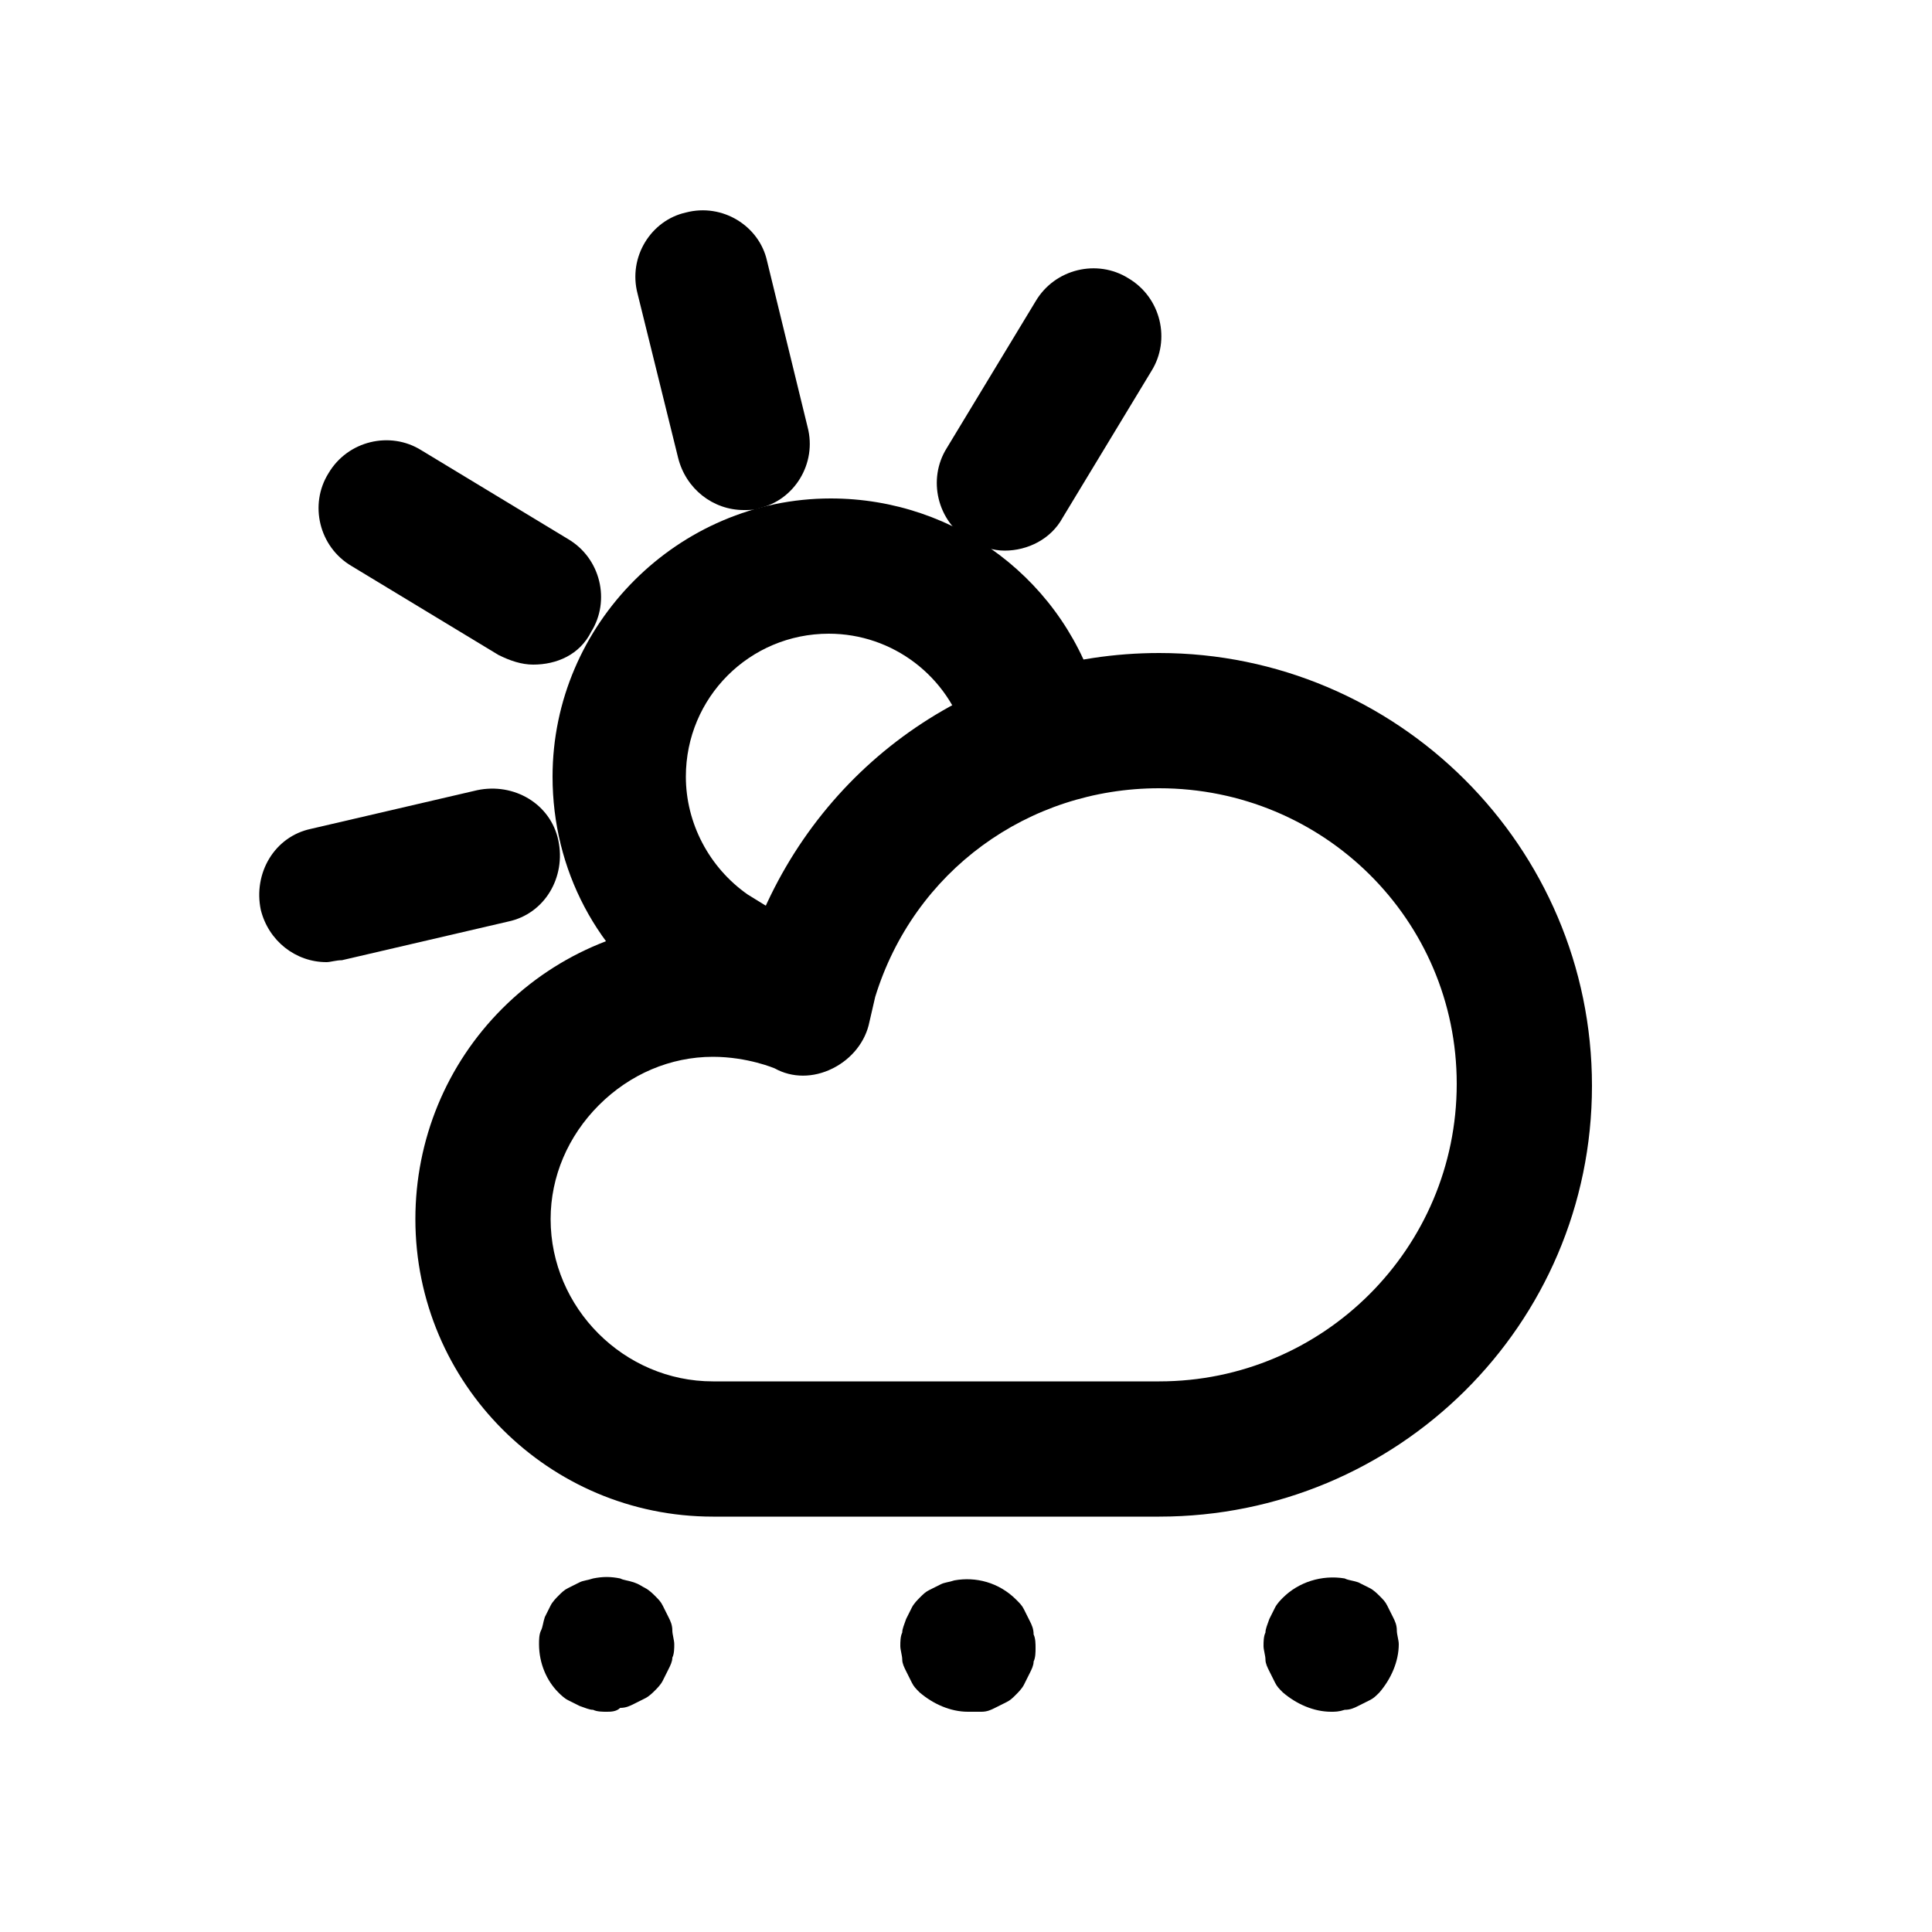 <?xml version="1.0" encoding="utf-8"?>
<!-- Generator: Adobe Illustrator 23.0.2, SVG Export Plug-In . SVG Version: 6.00 Build 0)  -->
<svg version="1.1" xmlns="http://www.w3.org/2000/svg" xmlns:xlink="http://www.w3.org/1999/xlink" x="0px" y="0px"
	 viewBox="0 0 100 100" style="enable-background:new 0 0 100 100;" xml:space="preserve">
<style type="text/css">
	.st0{display:none;}
	.st1{display:inline;opacity:0.18;}
	.st2{fill:none;stroke:#000000;stroke-width:0.25;stroke-miterlimit:10;}
	.st3{fill:none;stroke:#000000;stroke-width:9;stroke-linejoin:round;stroke-miterlimit:10;}
	.st4{fill:none;stroke:#000000;stroke-width:7;stroke-miterlimit:10;}
	.st5{fill:none;stroke:#000000;stroke-width:7;stroke-linejoin:round;stroke-miterlimit:10;}
	.st6{fill:none;stroke:#000000;stroke-width:7;stroke-linecap:round;stroke-linejoin:round;stroke-miterlimit:10;}
</style>
<g id="Calque_2" class="st0">
	<g class="st1">
		<line class="st2" x1="0" y1="0" x2="100" y2="100"/>
		<line class="st2" x1="0" y1="100" x2="100" y2="0"/>
		<path class="st2" d="M84,89.6H16.3c-3.2,0-5.7-2.6-5.7-5.7V16.2c0-3.2,2.6-5.7,5.7-5.7H84c3.2,0,5.7,2.6,5.7,5.7v67.6
			C89.7,87,87.1,89.6,84,89.6z"/>
		<path class="st2" d="M77.4,95.7H22.2c-3.2,0-5.7-2.6-5.7-5.7V9.7c0-3.2,2.6-5.7,5.7-5.7h55.2c3.2,0,5.7,2.6,5.7,5.7V90
			C83.1,93.1,80.6,95.7,77.4,95.7z"/>
		<path class="st2" d="M4,77.5V22.3c0-3.2,2.6-5.7,5.7-5.7H90c3.2,0,5.7,2.6,5.7,5.7v55.2c0,3.2-2.6,5.7-5.7,5.7H9.7
			C6.5,83.2,4,80.6,4,77.5z"/>
		<circle class="st2" cx="50.1" cy="50" r="46"/>
		<circle class="st2" cx="50.1" cy="50" r="20.7"/>
	</g>
</g>
<g id="Calque_1">
	<g>
		<g>
			<path d="M60,78.5H36.9c-8.5,0-15.4-6.9-15.4-15.4c0-4.1,1.6-8,4.5-10.9c2.9-2.9,6.8-4.5,10.9-4.5c0,0,0,0,0,0
				c0.8,0,1.6,0.1,2.3,0.2c3.4-8.5,11.5-14.1,20.8-14.1c12.3,0,22.4,10,22.4,22.4S72.3,78.5,60,78.5z M36.9,54.7
				c-2.2,0-4.3,0.9-5.9,2.5c-1.6,1.6-2.5,3.7-2.5,5.9c0,4.6,3.8,8.4,8.4,8.4H60c8.5,0,15.4-6.9,15.4-15.4S68.5,40.8,60,40.8
				c-6.8,0-12.7,4.3-14.7,10.8c-0.1,0.4-0.2,0.9-0.3,1.3c-0.2,1-0.9,1.9-1.9,2.4c-1,0.5-2.1,0.5-3,0l0,0
				C40.1,55.3,38.7,54.7,36.9,54.7C36.9,54.7,36.9,54.7,36.9,54.7z"/>
		</g>
	</g>
	<g>
		<path d="M39.7,55.1L35,52.2c0,0-0.1-0.1-0.1-0.1c-4-2.7-6.3-7.1-6.3-11.9c0-7.9,6.5-14.4,14.4-14.4c6.5,0,12.2,4.3,13.9,10.6
			L50,38.2c-0.9-3.2-3.8-5.4-7.1-5.4c-4.1,0-7.4,3.3-7.4,7.4c0,2.4,1.2,4.7,3.2,6.1l4.7,2.9L39.7,55.1z"/>
	</g>
	<g>
		<path d="M27.6,34.4c-0.6,0-1.2-0.2-1.8-0.5l-7.6-4.6c-1.7-1-2.2-3.2-1.2-4.8c1-1.7,3.2-2.2,4.8-1.2l7.6,4.6c1.7,1,2.2,3.2,1.2,4.8
			C30,33.9,28.8,34.4,27.6,34.4z"/>
	</g>
	<g>
		<path d="M52,28.5c-0.6,0-1.2-0.2-1.8-0.5c-1.7-1-2.2-3.2-1.2-4.8l4.6-7.6c1-1.7,3.2-2.2,4.8-1.2c1.7,1,2.2,3.2,1.2,4.8L55,26.8
			C54.4,27.9,53.2,28.5,52,28.5z"/>
	</g>
	<g>
		<path d="M38.5,26.4c-1.6,0-3-1.1-3.4-2.7L33,15.2c-0.5-1.9,0.7-3.8,2.5-4.2c1.9-0.5,3.8,0.7,4.2,2.5l2.1,8.6
			c0.5,1.9-0.7,3.8-2.5,4.2C39.1,26.4,38.8,26.4,38.5,26.4z"/>
	</g>
	<g>
		<path d="M16.9,49.8c-1.6,0-3-1.1-3.4-2.7c-0.4-1.9,0.7-3.8,2.6-4.2l8.6-2c1.9-0.4,3.8,0.7,4.2,2.6s-0.7,3.8-2.6,4.2l-8.6,2
			C17.4,49.7,17.1,49.8,16.9,49.8z"/>
	</g>
	<g>
		<path d="M31.4,88.6c-0.2,0-0.5,0-0.7-0.1c-0.2,0-0.4-0.1-0.7-0.2c-0.2-0.1-0.4-0.2-0.6-0.3c-0.2-0.1-0.4-0.3-0.5-0.4
			c-0.6-0.6-1-1.5-1-2.5c0-0.2,0-0.5,0.1-0.7c0.1-0.2,0.1-0.4,0.2-0.7c0.1-0.2,0.2-0.4,0.3-0.6c0.1-0.2,0.3-0.4,0.4-0.5
			c0.2-0.2,0.3-0.3,0.5-0.4c0.2-0.1,0.4-0.2,0.6-0.3c0.2-0.1,0.4-0.1,0.7-0.2c0.5-0.1,0.9-0.1,1.4,0c0.2,0.1,0.4,0.1,0.7,0.2
			s0.4,0.2,0.6,0.3c0.2,0.1,0.4,0.3,0.5,0.4c0.2,0.2,0.3,0.3,0.4,0.5c0.1,0.2,0.2,0.4,0.3,0.6c0.1,0.2,0.2,0.4,0.2,0.7
			c0,0.2,0.1,0.5,0.1,0.7c0,0.2,0,0.5-0.1,0.7c0,0.2-0.1,0.4-0.2,0.6c-0.1,0.2-0.2,0.4-0.3,0.6c-0.1,0.2-0.3,0.4-0.4,0.5
			s-0.3,0.3-0.5,0.4c-0.2,0.1-0.4,0.2-0.6,0.3c-0.2,0.1-0.4,0.2-0.7,0.2C31.9,88.6,31.6,88.6,31.4,88.6z"/>
	</g>
	<g>
		<path d="M50.1,88.6c-0.9,0-1.8-0.4-2.5-1c-0.2-0.2-0.3-0.3-0.4-0.5c-0.1-0.2-0.2-0.4-0.3-0.6c-0.1-0.2-0.2-0.4-0.2-0.6
			c0-0.2-0.1-0.5-0.1-0.7c0-0.2,0-0.5,0.1-0.7c0-0.2,0.1-0.4,0.2-0.7c0.1-0.2,0.2-0.4,0.3-0.6s0.3-0.4,0.4-0.5
			c0.2-0.2,0.3-0.3,0.5-0.4c0.2-0.1,0.4-0.2,0.6-0.3s0.4-0.1,0.7-0.2c1.1-0.2,2.3,0.1,3.2,1c0.2,0.2,0.3,0.3,0.4,0.5
			s0.2,0.4,0.3,0.6c0.1,0.2,0.2,0.4,0.2,0.7c0.1,0.2,0.1,0.5,0.1,0.7c0,0.2,0,0.5-0.1,0.7c0,0.2-0.1,0.4-0.2,0.6s-0.2,0.4-0.3,0.6
			c-0.1,0.2-0.3,0.4-0.4,0.5c-0.2,0.2-0.3,0.3-0.5,0.4c-0.2,0.1-0.4,0.2-0.6,0.3c-0.2,0.1-0.4,0.2-0.7,0.2
			C50.6,88.6,50.4,88.6,50.1,88.6z"/>
	</g>
	<g>
		<path d="M68.9,88.6c-0.9,0-1.8-0.4-2.5-1c-0.2-0.2-0.3-0.3-0.4-0.5c-0.1-0.2-0.2-0.4-0.3-0.6c-0.1-0.2-0.2-0.4-0.2-0.6
			c0-0.2-0.1-0.5-0.1-0.7c0-0.2,0-0.5,0.1-0.7c0-0.2,0.1-0.4,0.2-0.7c0.1-0.2,0.2-0.4,0.3-0.6c0.1-0.2,0.3-0.4,0.4-0.5
			c0.8-0.8,2-1.2,3.2-1c0.2,0.1,0.4,0.1,0.7,0.2c0.2,0.1,0.4,0.2,0.6,0.3c0.2,0.1,0.4,0.3,0.5,0.4c0.2,0.2,0.3,0.3,0.4,0.5
			c0.1,0.2,0.2,0.4,0.3,0.6c0.1,0.2,0.2,0.4,0.2,0.7c0,0.2,0.1,0.5,0.1,0.7c0,0.9-0.4,1.8-1,2.5c-0.2,0.2-0.3,0.3-0.5,0.4
			c-0.2,0.1-0.4,0.2-0.6,0.3c-0.2,0.1-0.4,0.2-0.7,0.2C69.3,88.6,69.1,88.6,68.9,88.6z"/>
	</g>
</g>
</svg>
